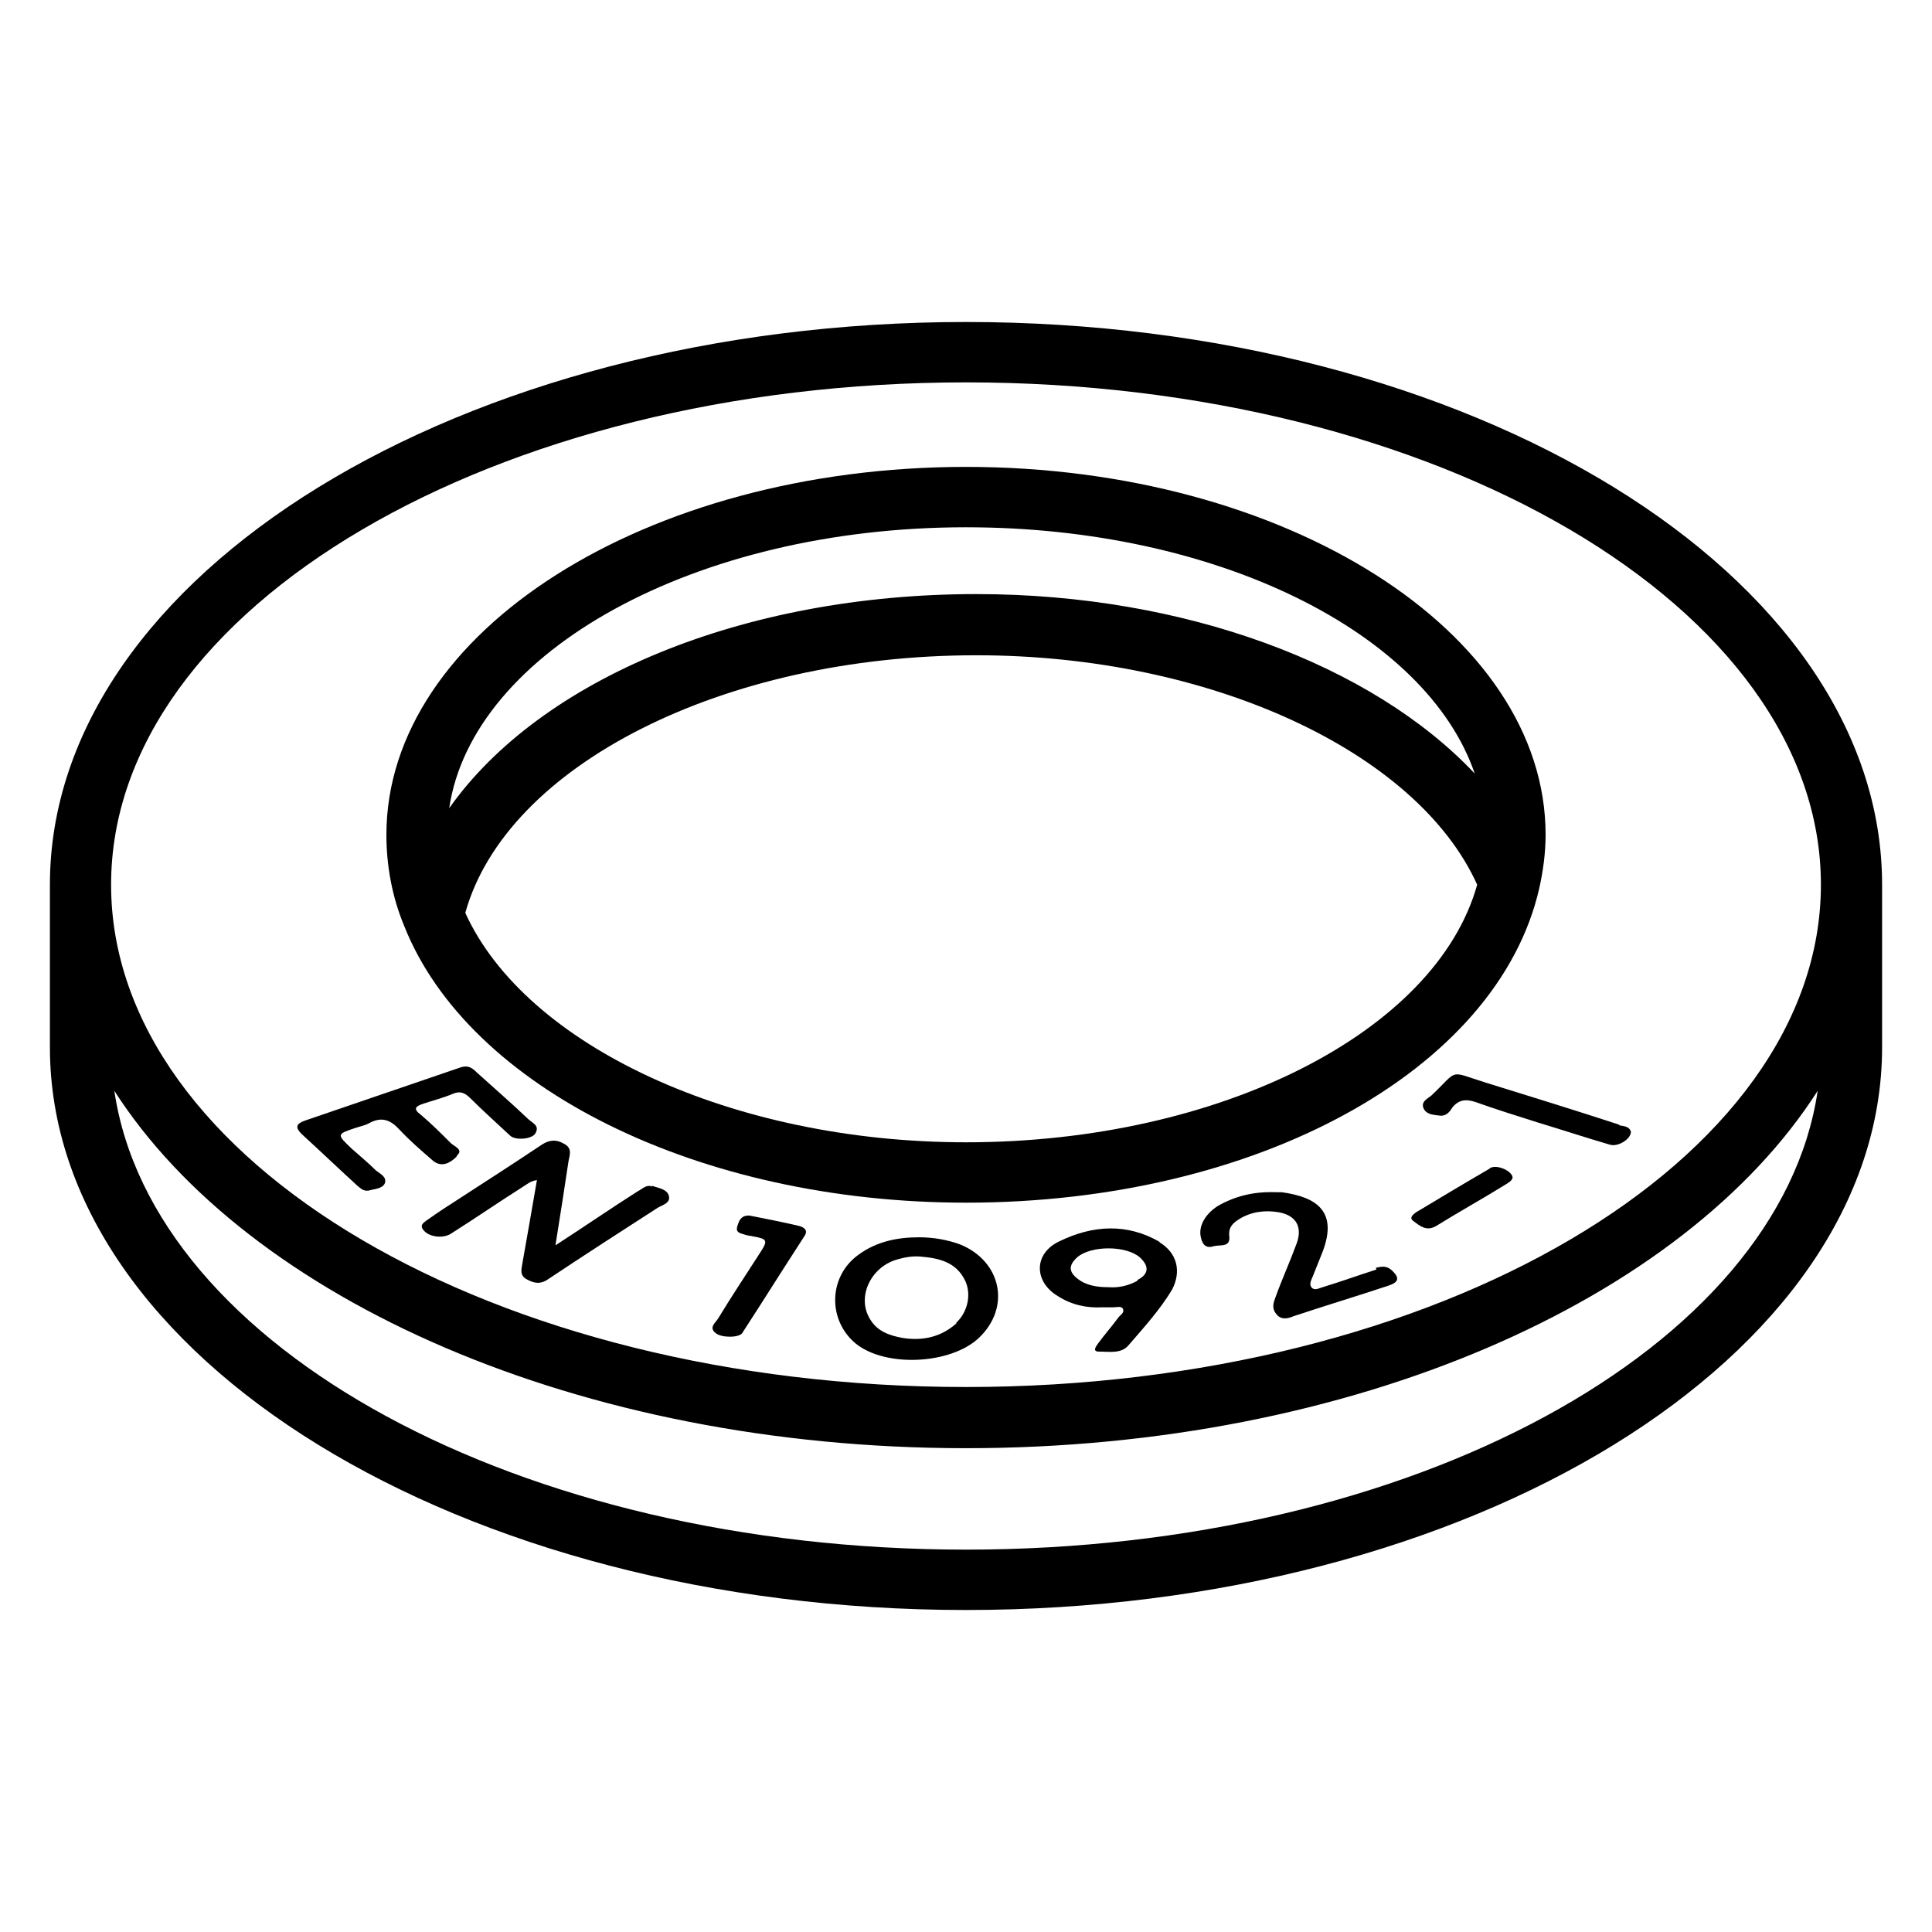 <svg id="indura_custom_icon" xmlns="http://www.w3.org/2000/svg" viewBox="0 0 24 24">
<style>
  #indura_custom_icon path {
  fill: currentColor;
  }
</style>
  <path d="M12,4C5.73,4,.62,7.14.62,10.99v2.02c0,3.85,5.1,6.99,11.38,6.99s11.38-3.14,11.38-6.99v-2.02c0-3.85-5.1-6.99-11.38-6.99ZM12,19.25c-5.55,0-10.11-2.51-10.58-5.7,1.66,2.59,5.77,4.44,10.58,4.44s8.92-1.84,10.58-4.44c-.47,3.19-5.03,5.7-10.58,5.7ZM12,17.23c-5.86,0-10.62-2.8-10.62-6.24s4.77-6.24,10.62-6.24,10.62,2.8,10.62,6.24-4.77,6.24-10.62,6.24Z"/>
  <path d="M12,14.94c3.61,0,6.6-1.64,7.12-3.9,0,0,0,0,0,0,.05-.22.08-.45.08-.67,0-2.52-3.23-4.57-7.2-4.57s-7.2,2.05-7.2,4.57c0,.38.07.77.22,1.13.8,2.02,3.67,3.44,6.98,3.44ZM12,14.19c-2.9,0-5.47-1.2-6.22-2.85.51-1.83,3.2-3.2,6.35-3.2,2.89,0,5.47,1.19,6.22,2.85-.51,1.83-3.2,3.2-6.35,3.2ZM12,6.55c3.12,0,5.72,1.31,6.32,3.06-1.27-1.35-3.6-2.23-6.19-2.23-2.91,0-5.42,1.06-6.55,2.66.29-1.95,3.06-3.49,6.42-3.49Z"/>
  <path d="M8.1,14.74c-.07-.03-.12.03-.18.06-.33.21-.65.43-1.02.67.06-.37.11-.7.16-1.03.01-.08.06-.17-.05-.23-.1-.06-.19-.05-.28.01-.33.22-.67.44-1.01.66-.14.09-.28.18-.42.28-.04.03-.09.06-.04.12.07.09.25.11.35.04.3-.19.59-.39.89-.58.05-.03.09-.07.17-.08-.06.35-.12.69-.18,1.03-.01.07-.04.15.05.2.09.05.17.07.27,0,.45-.3.9-.59,1.35-.88.06-.04.17-.06.15-.15-.02-.09-.13-.1-.21-.13Z"/>
  <path d="M5.68,14.35c.08-.07-.04-.11-.08-.15-.12-.12-.24-.24-.37-.35-.11-.08-.06-.11.03-.14.12-.04.24-.07.36-.12.09-.04.15-.02.22.05.16.16.33.31.5.47.07.06.27.04.31-.03.06-.1-.04-.13-.09-.18-.21-.2-.43-.39-.64-.58-.06-.06-.11-.09-.2-.06-.64.22-1.29.44-1.93.66-.11.04-.13.08-.04.17.23.21.46.43.69.64.04.03.07.07.14.06.06-.02.17-.02.2-.09.03-.08-.06-.12-.11-.16-.1-.1-.2-.18-.3-.27-.19-.18-.19-.18.05-.26.06-.02.12-.03.17-.06.15-.08.26-.04.37.08.13.14.27.26.42.39.11.09.22.02.29-.05Z"/>
  <path d="M11.93,15.46c-.16-.06-.34-.09-.51-.09-.27,0-.53.05-.76.22-.37.27-.38.81-.03,1.1.37.3,1.18.26,1.53-.07.4-.38.28-.95-.23-1.16ZM11.88,16.44c-.19.17-.42.22-.67.18-.16-.03-.31-.08-.4-.23-.17-.27,0-.64.32-.74.1-.03.2-.05.31-.04.23.02.44.07.55.3.08.17.03.39-.11.52Z"/>
  <path d="M14.41,15.43c-.41-.24-.84-.21-1.25-.01-.32.15-.32.5-.02.68.17.11.36.15.55.14.05,0,.1,0,.14,0,.04,0,.1-.02.12.02.02.05-.03.07-.06.11-.08.11-.17.21-.25.32-.03.04-.07.1.01.1.13,0,.28.03.37-.08.19-.22.39-.44.54-.69.12-.23.06-.46-.16-.59ZM14.13,15.91c-.11.06-.23.09-.36.08-.14,0-.28-.02-.39-.11-.1-.08-.11-.16,0-.26.17-.15.61-.15.78,0,.12.11.11.21-.03.28Z"/>
  <path d="M17.1,15.77c-.22.07-.44.15-.67.22-.04.01-.1.05-.14,0-.03-.04,0-.09.02-.14.04-.1.08-.2.12-.3.19-.5-.07-.68-.51-.74-.04,0-.08,0-.07,0-.28-.01-.51.05-.72.17-.16.1-.25.26-.21.4.02.09.07.13.16.1.08-.02.21.02.19-.13-.01-.11.05-.16.13-.21.15-.09.32-.11.49-.08.21.04.29.18.22.38-.08.22-.18.44-.26.66-.03.08-.06.15.01.23.06.07.14.05.21.02.39-.13.79-.25,1.18-.38.12-.04.14-.09.05-.18-.07-.07-.13-.06-.21-.04Z"/>
  <path d="M20.11,13.97c-.55-.18-1.1-.35-1.65-.52-.48-.15-.33-.17-.68.16-.05.04-.14.08-.09.17.04.07.13.07.21.08.07,0,.11-.05.14-.1.08-.1.17-.11.29-.07.25.09.51.17.76.25.3.09.6.19.91.28.1.03.26-.07.26-.16-.02-.07-.09-.07-.14-.08Z"/>
  <path d="M9.3,15.1c-.1,0-.12.07-.14.13-.03.09.05.09.1.11.03.01.06.01.1.02.17.03.18.05.09.19-.18.28-.36.55-.53.83-.03.05-.12.11-.03.18.07.06.29.06.33,0,.26-.4.51-.8.77-1.2.05-.07.01-.11-.06-.13-.21-.05-.42-.09-.62-.13Z"/>
  <path d="M18.5,14.52c-.31.18-.61.36-.91.54-.04.03-.09.07-.03.11.08.06.16.13.28.06.29-.18.58-.34.87-.52.03-.02.07-.04.08-.08,0-.08-.19-.17-.28-.12Z"/>
</svg>